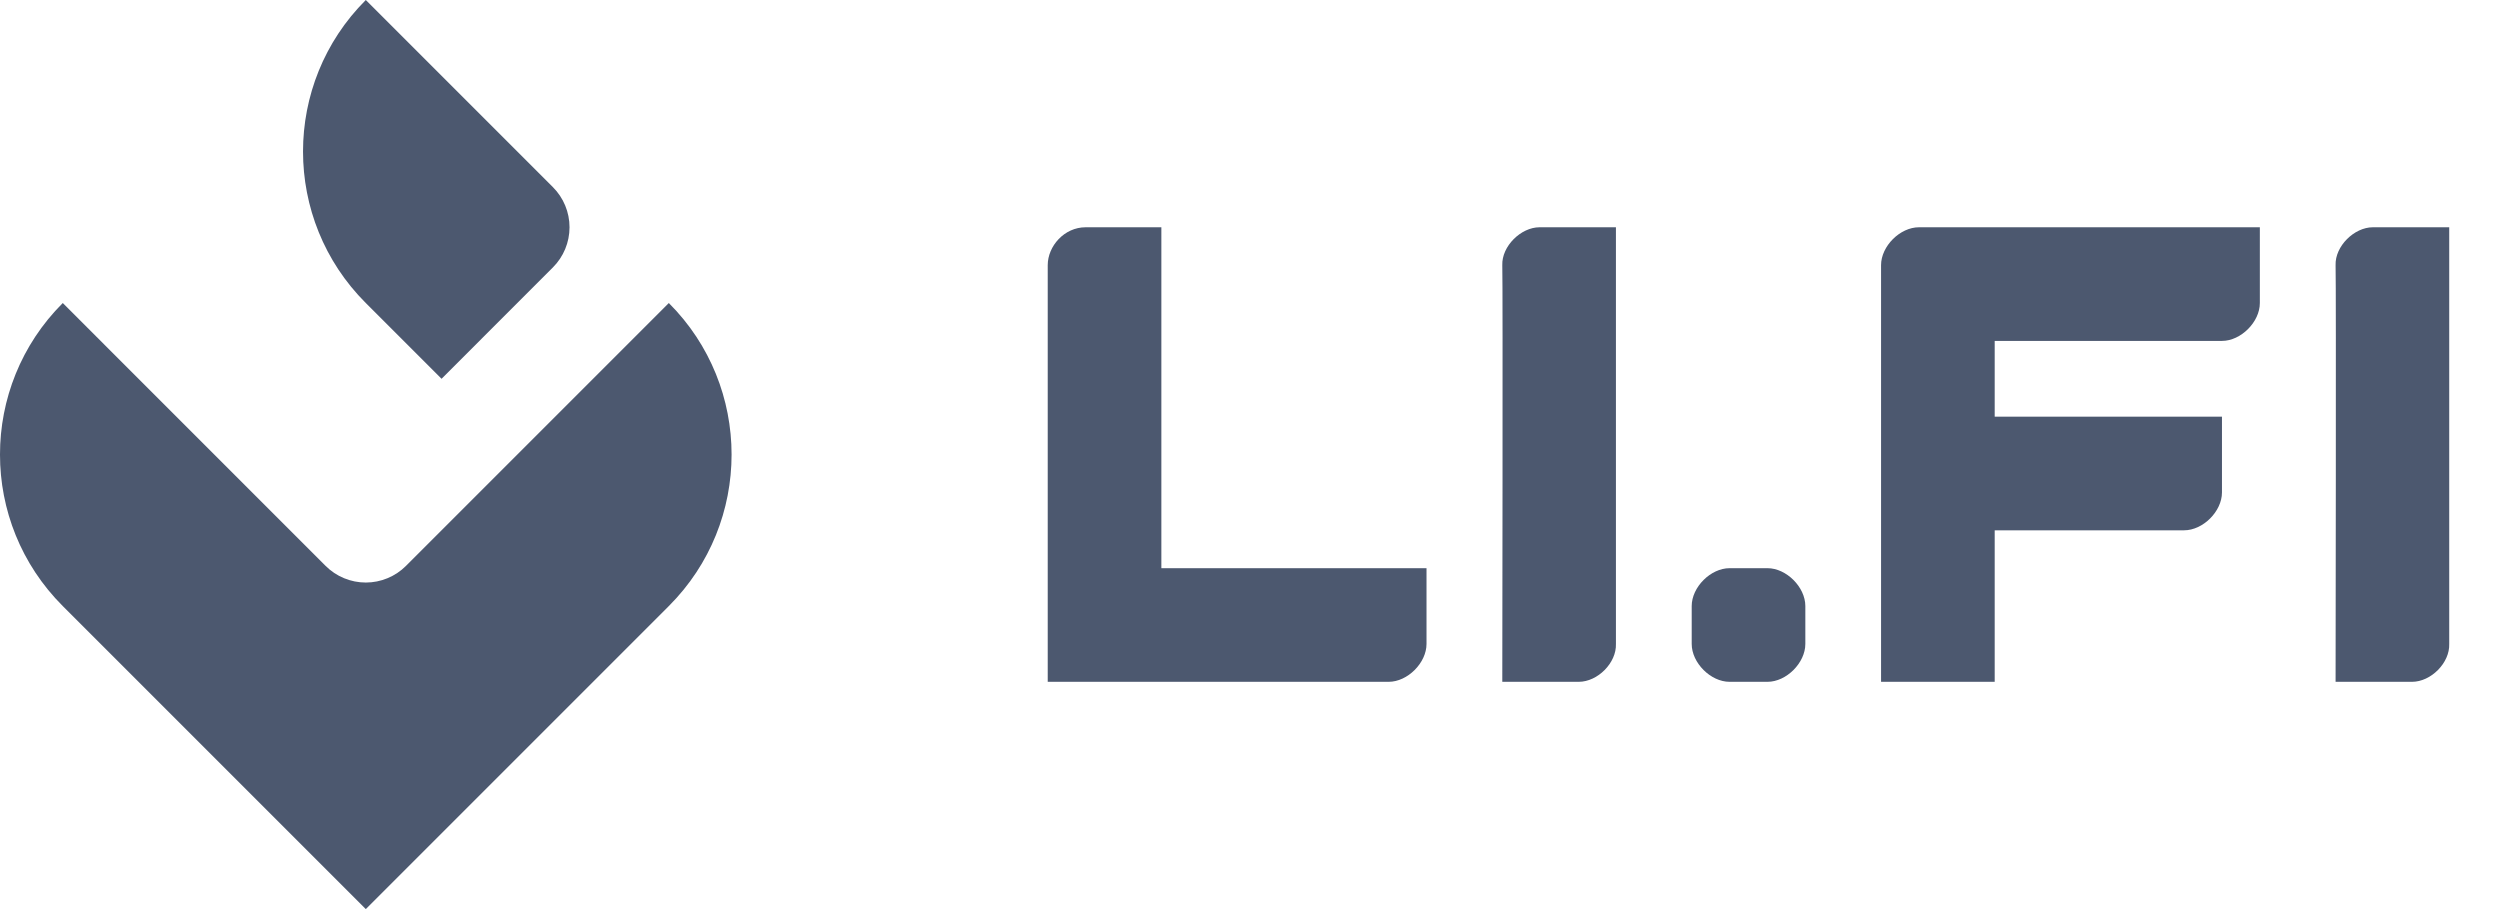 <svg width="132" height="48" viewBox="0 0 132 48" fill="none" xmlns="http://www.w3.org/2000/svg">
<path d="M19.314 0L29.192 9.879C29.755 10.442 30.071 11.204 30.071 12C30.071 12.796 29.755 13.558 29.192 14.121L23.314 20L19.314 16C14.895 11.582 14.895 4.418 19.314 0Z" fill="#4C586F"/>
<path fill-rule="evenodd" clip-rule="evenodd" d="M19.314 48L3.314 32C-1.105 27.582 -1.105 20.418 3.314 16L17.192 29.879C17.471 30.158 17.802 30.379 18.166 30.529C18.53 30.68 18.92 30.758 19.314 30.758C19.708 30.758 20.098 30.68 20.462 30.529C20.826 30.379 21.157 30.158 21.435 29.879L35.314 16C39.732 20.418 39.732 27.582 35.314 32L19.314 48Z" fill="#4C586F"/>
<path d="M123.319 36C123.319 36 123.353 15 123.319 14C123.285 13 124.304 12 125.285 12H129.319V34C129.354 35 128.354 36 127.354 36H123.319ZM99.32 14V36H105.32V28H115.32C116.32 28 117.32 27 117.32 26V22H105.32V18H117.32C118.32 18 119.32 17 119.32 16V12H101.32C100.32 12 99.32 13 99.32 14ZM89.322 32C89.322 31 90.322 30 91.322 30H93.322C94.322 30 95.322 31 95.322 32V34C95.322 35 94.322 36 93.322 36H91.322C90.322 36 89.322 35 89.322 34V32ZM79.321 36C79.321 36 79.355 15 79.321 14C79.287 13 80.306 12 81.287 12H85.321V34C85.356 35 84.356 36 83.356 36H79.321ZM55.32 30V14C55.32 13 56.19 12 57.32 12H61.32V30H75.32V34C75.32 35 74.32 36 73.32 36H55.32V30Z" fill="#4C586F"/>
</svg>
